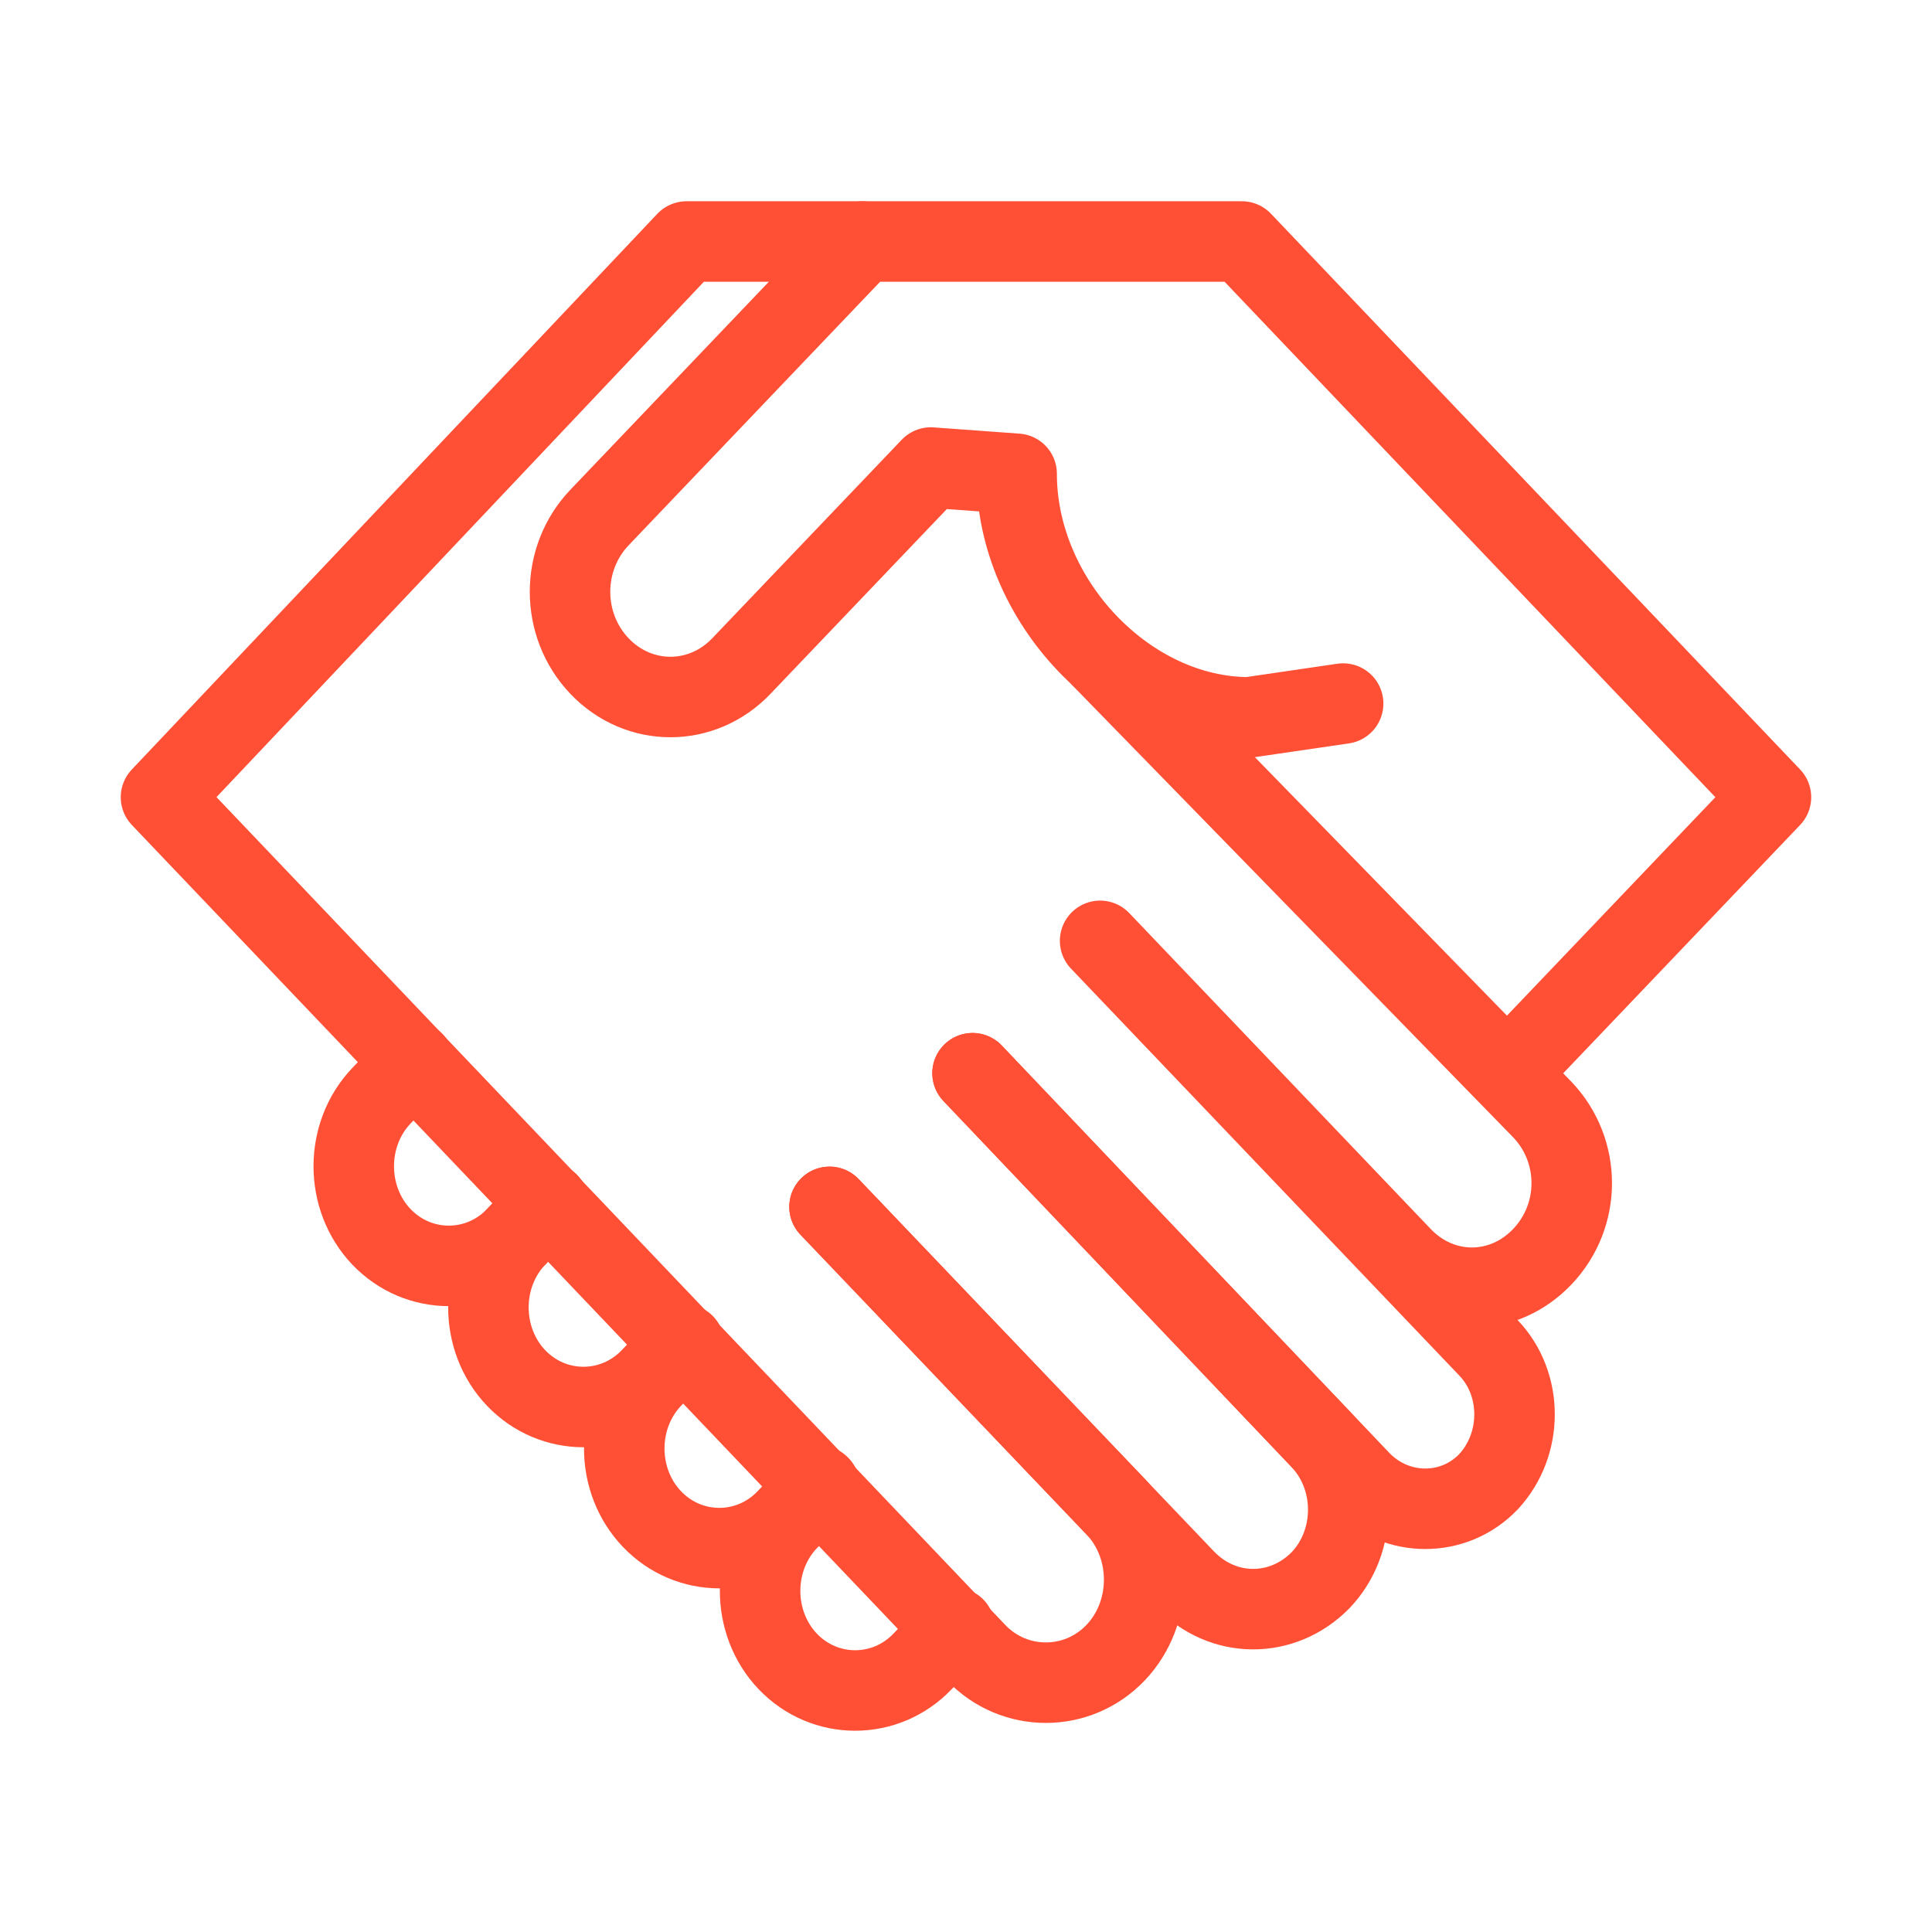 <svg width="48" height="48" viewBox="0 0 48 48" fill="none" xmlns="http://www.w3.org/2000/svg">
<path d="M27.362 16.332L38.316 27.564C39.294 28.588 39.294 30.201 38.316 31.225C37.34 32.249 35.8 32.249 34.823 31.225L27.332 23.375L36.984 33.49C37.843 34.39 37.843 35.88 36.984 36.81C36.126 37.71 34.704 37.71 33.816 36.81L24.164 26.664" stroke="#FF5036" stroke-width="2" stroke-miterlimit="10" stroke-linecap="round" stroke-linejoin="round"/>
<path d="M20.61 29.985L27.716 37.431C28.663 38.424 28.663 40.069 27.716 41.061C26.768 42.054 25.199 42.054 24.252 41.061L4 19.807L17.057 6H21.409" stroke="#FF5036" stroke-width="2" stroke-miterlimit="10" stroke-linecap="round" stroke-linejoin="round"/>
<path d="M29.433 39.23L20.609 29.984L29.433 39.23ZM29.433 39.23C30.38 40.223 31.86 40.223 32.808 39.261C33.726 38.3 33.726 36.717 32.808 35.755L24.162 26.664" stroke="#FF5036" stroke-width="2" stroke-miterlimit="10" stroke-linecap="round" stroke-linejoin="round"/>
<path d="M37.456 26.665L43.999 19.807L30.853 6H21.438L14.895 12.857C13.918 13.881 13.918 15.525 14.895 16.549C15.872 17.573 17.441 17.573 18.418 16.549L23.126 11.616L25.258 11.771C25.258 14.936 28.011 17.822 31.031 17.822L33.37 17.48" stroke="#FF5036" stroke-width="2" stroke-miterlimit="10" stroke-linecap="round" stroke-linejoin="round"/>
<path d="M10.277 26.385L9.477 27.223C8.56 28.184 8.56 29.767 9.477 30.729C10.395 31.691 11.905 31.691 12.823 30.729L13.623 29.891" stroke="#FF5036" stroke-width="2" stroke-miterlimit="10" stroke-linecap="round" stroke-linejoin="round"/>
<path d="M13.623 29.892L12.823 30.729C11.905 31.691 11.905 33.274 12.823 34.236C13.741 35.197 15.251 35.197 16.169 34.236L16.968 33.398" stroke="#FF5036" stroke-width="2" stroke-miterlimit="10" stroke-linecap="round" stroke-linejoin="round"/>
<path d="M16.998 33.398L16.198 34.235C15.28 35.197 15.28 36.779 16.198 37.741C17.116 38.703 18.626 38.703 19.544 37.741L20.343 36.904" stroke="#FF5036" stroke-width="2" stroke-miterlimit="10" stroke-linecap="round" stroke-linejoin="round"/>
<path d="M20.373 36.935L19.573 37.772C18.655 38.734 18.655 40.317 19.573 41.279C20.491 42.24 22.001 42.24 22.919 41.279L23.718 40.441" stroke="#FF5036" stroke-width="2" stroke-miterlimit="10" stroke-linecap="round" stroke-linejoin="round"/>
</svg>
